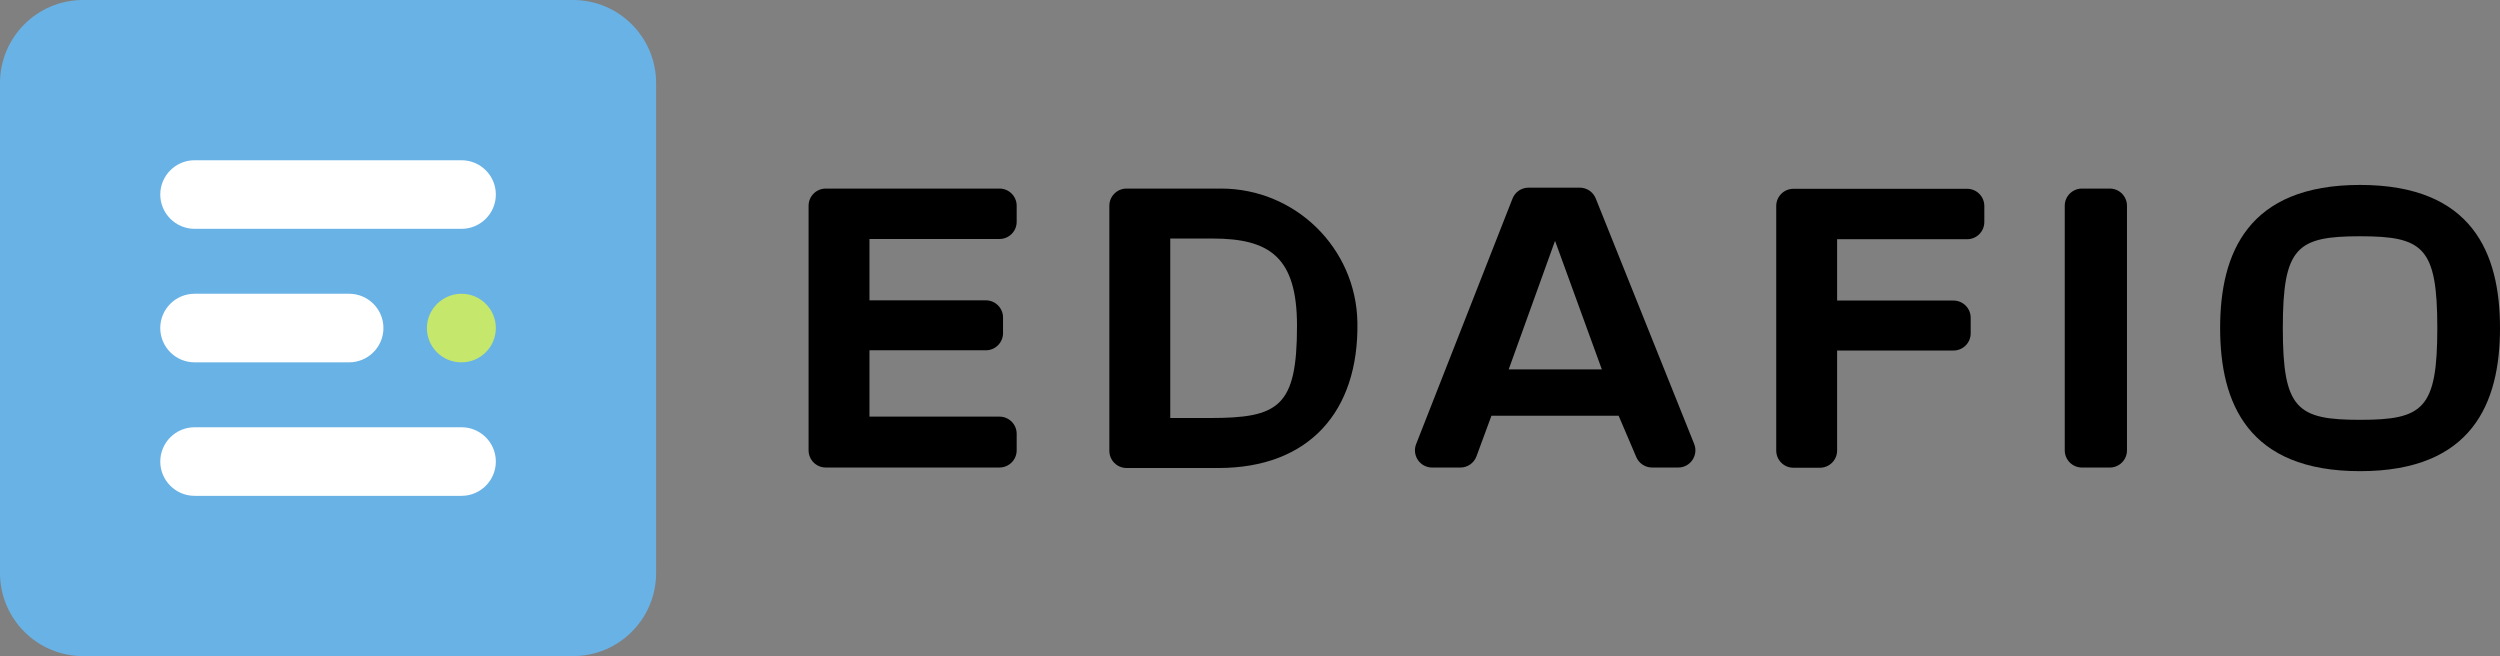 <?xml version="1.0" encoding="UTF-8"?> <svg xmlns="http://www.w3.org/2000/svg" viewBox="0 0 1202.35 315.54"><rect x="0" y="0" width="1202.35" height="315.54" fill="#808080" stroke="none"/><g fill="#000"><path d="m388.88 216.58v-117.62c0-4.57 3.7-8.27 8.27-8.27h83.54c4.57 0 8.27 3.7 8.27 8.27v7.71c0 4.57-3.7 8.27-8.27 8.27h-62.53v29.5h55.97c4.57 0 8.27 3.7 8.27 8.27v7.49c0 4.57-3.7 8.27-8.27 8.27h-55.97v31.9h62.53c4.57 0 8.27 3.7 8.27 8.27v7.93c0 4.57-3.7 8.27-8.27 8.27h-83.54c-4.56.02-8.27-3.69-8.27-8.26"></path><path d="m585.97 225.08h-44.17c-4.57 0-8.27-3.7-8.27-8.27v-117.85c0-4.57 3.7-8.27 8.27-8.27h45.44c35.75 0 65 28.64 65.59 64.39.7 43.01-23.41 70-66.86 70m37.81-68.4c0-33-13.11-41.96-40.64-41.96h-20.32v86.32h19.01c33.12 0 41.95-5.24 41.95-44.36"></path><path d="m786.96 219.83-8.49-19.88h-61.18l-7.19 19.5c-1.2 3.25-4.3 5.41-7.76 5.41h-13.56c-5.83 0-9.83-5.87-7.7-11.29l46.35-118.07c1.24-3.17 4.3-5.25 7.7-5.25h24.64c3.38 0 6.42 2.05 7.68 5.19l47.34 118.06c2.18 5.43-1.82 11.35-7.68 11.35h-12.54c-3.32.01-6.31-1.97-7.61-5.02m-39.08-104.01-22.29 61.84h44.8z"></path><path d="m993.02 216.58v-117.62c0-4.57 3.7-8.27 8.27-8.27h13.39c4.57 0 8.27 3.7 8.27 8.27v117.63c0 4.57-3.7 8.27-8.27 8.27h-13.39c-4.57 0-8.27-3.71-8.27-8.28"></path><path d="m854.26 216.69v-117.62c0-4.57 3.7-8.27 8.27-8.27h83.54c4.57 0 8.27 3.7 8.27 8.27v7.71c0 4.57-3.7 8.27-8.27 8.27h-62.53v29.5h55.97c4.57 0 8.27 3.7 8.27 8.27v7.49c0 4.57-3.7 8.27-8.27 8.27h-55.97v48.1c0 4.57-3.7 8.27-8.27 8.27h-12.74c-4.57.02-8.27-3.69-8.27-8.26"></path><path d="m1135.05 88.94c-53.97 0-67.3 32.78-67.3 68.83s13.33 68.83 67.3 68.83 67.3-32.78 67.3-68.83-13.32-68.83-67.3-68.83m0 112.97c-30.38 0-37.15-5.22-37.15-44.14s6.77-44.14 37.15-44.14 37.15 5.22 37.15 44.14-6.77 44.14-37.15 44.14"></path></g><path d="m275.59 315.54h-235.63c-22.07 0-39.96-17.89-39.96-39.96v-235.62c0-22.07 17.89-39.96 39.96-39.96h235.63c22.07 0 39.96 17.89 39.96 39.96v235.63c-.01 22.06-17.89 39.95-39.96 39.95z" fill="#69b2e6"></path><path d="m221.98 77.07h-128.41c-9.1 0-16.49 7.4-16.49 16.49s7.4 16.49 16.49 16.49h128.41c9.1 0 16.49-7.4 16.49-16.49.01-9.09-7.39-16.49-16.49-16.49z" fill="#fff"></path><path d="m221.98 205.49h-128.41c-9.1 0-16.49 7.4-16.49 16.49s7.4 16.49 16.49 16.49h128.41c9.1 0 16.49-7.4 16.49-16.49.01-9.1-7.39-16.49-16.49-16.49z" fill="#fff"></path><path d="m167.92 141.28h-74.36c-9.1 0-16.49 7.4-16.49 16.49s7.4 16.49 16.49 16.49h74.36c9.09 0 16.49-7.4 16.49-16.49.01-9.1-7.39-16.49-16.49-16.49z" fill="#fff"></path><path d="m205.31 157.77c0 9.1 7.4 16.49 16.49 16.49h.18c9.1 0 16.49-7.4 16.49-16.49s-7.4-16.49-16.49-16.49-16.67 7.39-16.67 16.49z" fill="#c4e76c"></path></svg> 